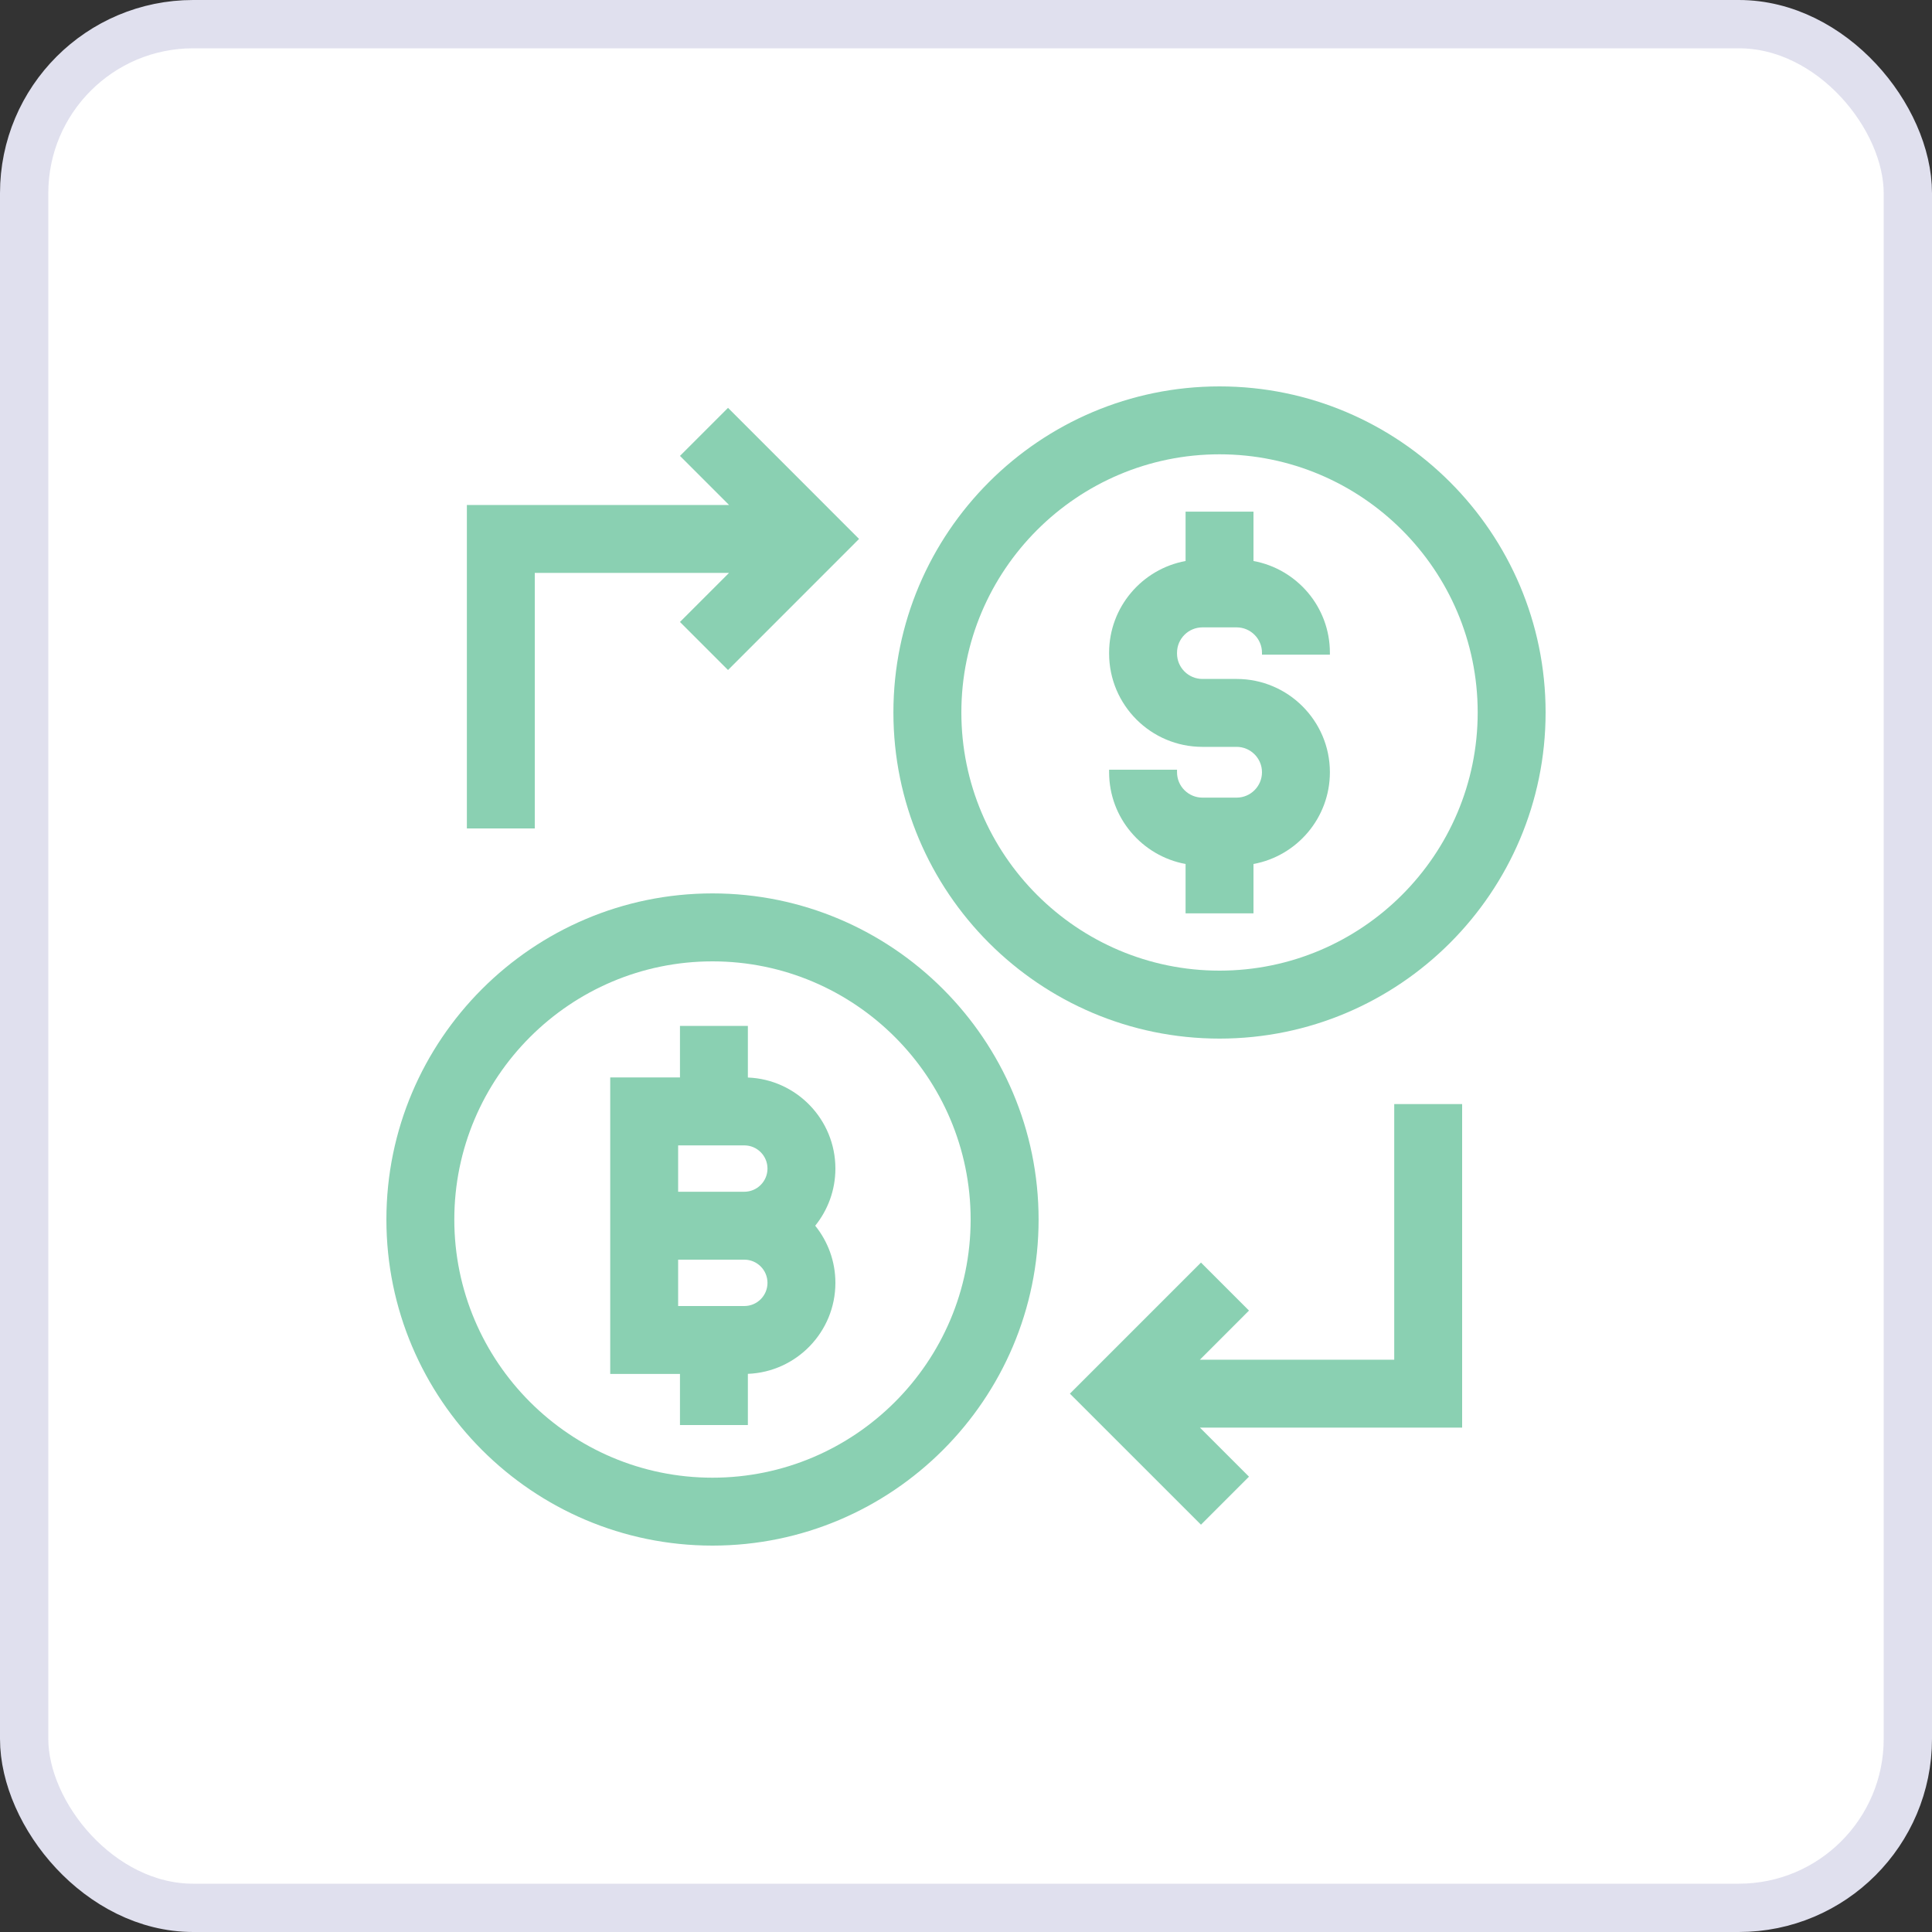 <?xml version="1.0" encoding="utf-8"?>
<svg xmlns="http://www.w3.org/2000/svg" fill="none" height="100%" overflow="visible" preserveAspectRatio="none" style="display: block;" viewBox="0 0 40 40" width="100%">
<rect x="0" y="0" width="40" height="40" fill="#333333" stroke="none"/>
<g id="fi_6541726">
<rect fill="white" height="39" rx="3.5" width="39" x="0.5" y="0.5"/>
<rect height="39" rx="3.5" stroke="#E0E0EE" width="39" x="0.5" y="0.5"/>
<g clip-path="url(#clip0_0_637)" id="fi_9208591">
<g id="Group">
<path d="M28.866 28.151H24.843L25.859 27.134L24.865 26.14L22.151 28.854L24.865 31.567L25.859 30.573L24.843 29.557H30.272V22.859H28.866V28.151Z" fill="#8AD0B2" id="Vector"/>
<path d="M11.072 11.861H15.094L14.078 12.877L15.073 13.872L17.786 11.158L15.073 8.444L14.078 9.439L15.094 10.455H9.666V17.152H11.072V11.861Z" fill="#8AD0B2" id="Vector_2"/>
<path d="M14.751 18.497C11.029 18.497 8 21.526 8 25.249C8 28.971 11.029 32 14.751 32C18.474 32 21.503 28.971 21.503 25.249C21.503 21.526 18.474 18.497 14.751 18.497ZM14.751 30.594C11.804 30.594 9.406 28.196 9.406 25.249C9.406 22.302 11.804 19.904 14.751 19.904C17.698 19.904 20.096 22.302 20.096 25.249C20.096 28.196 17.698 30.594 14.751 30.594Z" fill="#8AD0B2" id="Vector_3"/>
<path d="M15.484 22.309V21.24H14.078V22.307H12.634V28.446H14.078V29.504H15.484V28.444C16.49 28.405 17.296 27.575 17.296 26.56C17.296 26.112 17.139 25.701 16.878 25.377C17.139 25.053 17.296 24.641 17.296 24.194C17.296 23.178 16.49 22.348 15.484 22.309ZM14.04 23.714H15.41C15.675 23.714 15.89 23.929 15.89 24.194C15.89 24.458 15.675 24.674 15.41 24.674H14.04V23.714ZM15.41 27.04H14.04V26.08H15.41C15.675 26.08 15.89 26.295 15.89 26.56C15.89 26.825 15.675 27.04 15.41 27.04Z" fill="#8AD0B2" id="Vector_4"/>
<path d="M25.249 21.503C28.971 21.503 32 18.474 32 14.751C32 11.029 28.971 8 25.249 8C21.526 8 18.497 11.029 18.497 14.751C18.497 18.474 21.526 21.503 25.249 21.503ZM25.249 9.406C28.196 9.406 30.594 11.804 30.594 14.751C30.594 17.698 28.196 20.096 25.249 20.096C22.302 20.096 19.904 17.698 19.904 14.751C19.904 11.804 22.302 9.406 25.249 9.406Z" fill="#8AD0B2" id="Vector_5"/>
<path d="M24.546 17.888V18.91H25.952V17.888C26.851 17.723 27.534 16.934 27.534 15.988C27.534 14.923 26.668 14.057 25.603 14.057H24.895C24.605 14.057 24.369 13.821 24.369 13.532V13.514C24.369 13.225 24.605 12.989 24.895 12.989H25.603C25.892 12.989 26.128 13.225 26.128 13.514V13.554H27.534V13.514C27.534 12.568 26.851 11.78 25.952 11.615V10.593H24.546V11.615C23.647 11.78 22.963 12.568 22.963 13.514V13.532C22.963 14.597 23.829 15.463 24.895 15.463H25.603C25.892 15.463 26.128 15.699 26.128 15.988C26.128 16.278 25.892 16.514 25.603 16.514H24.895C24.605 16.514 24.369 16.278 24.369 15.988V15.936H22.963V15.988C22.963 16.934 23.647 17.723 24.546 17.888Z" fill="#8AD0B2" id="Vector_6"/>
</g>
</g>
</g>
<defs>
<clipPath id="clip0_0_637">
<rect fill="white" height="24" transform="translate(8 8)" width="24"/>
</clipPath>
</defs>
</svg>